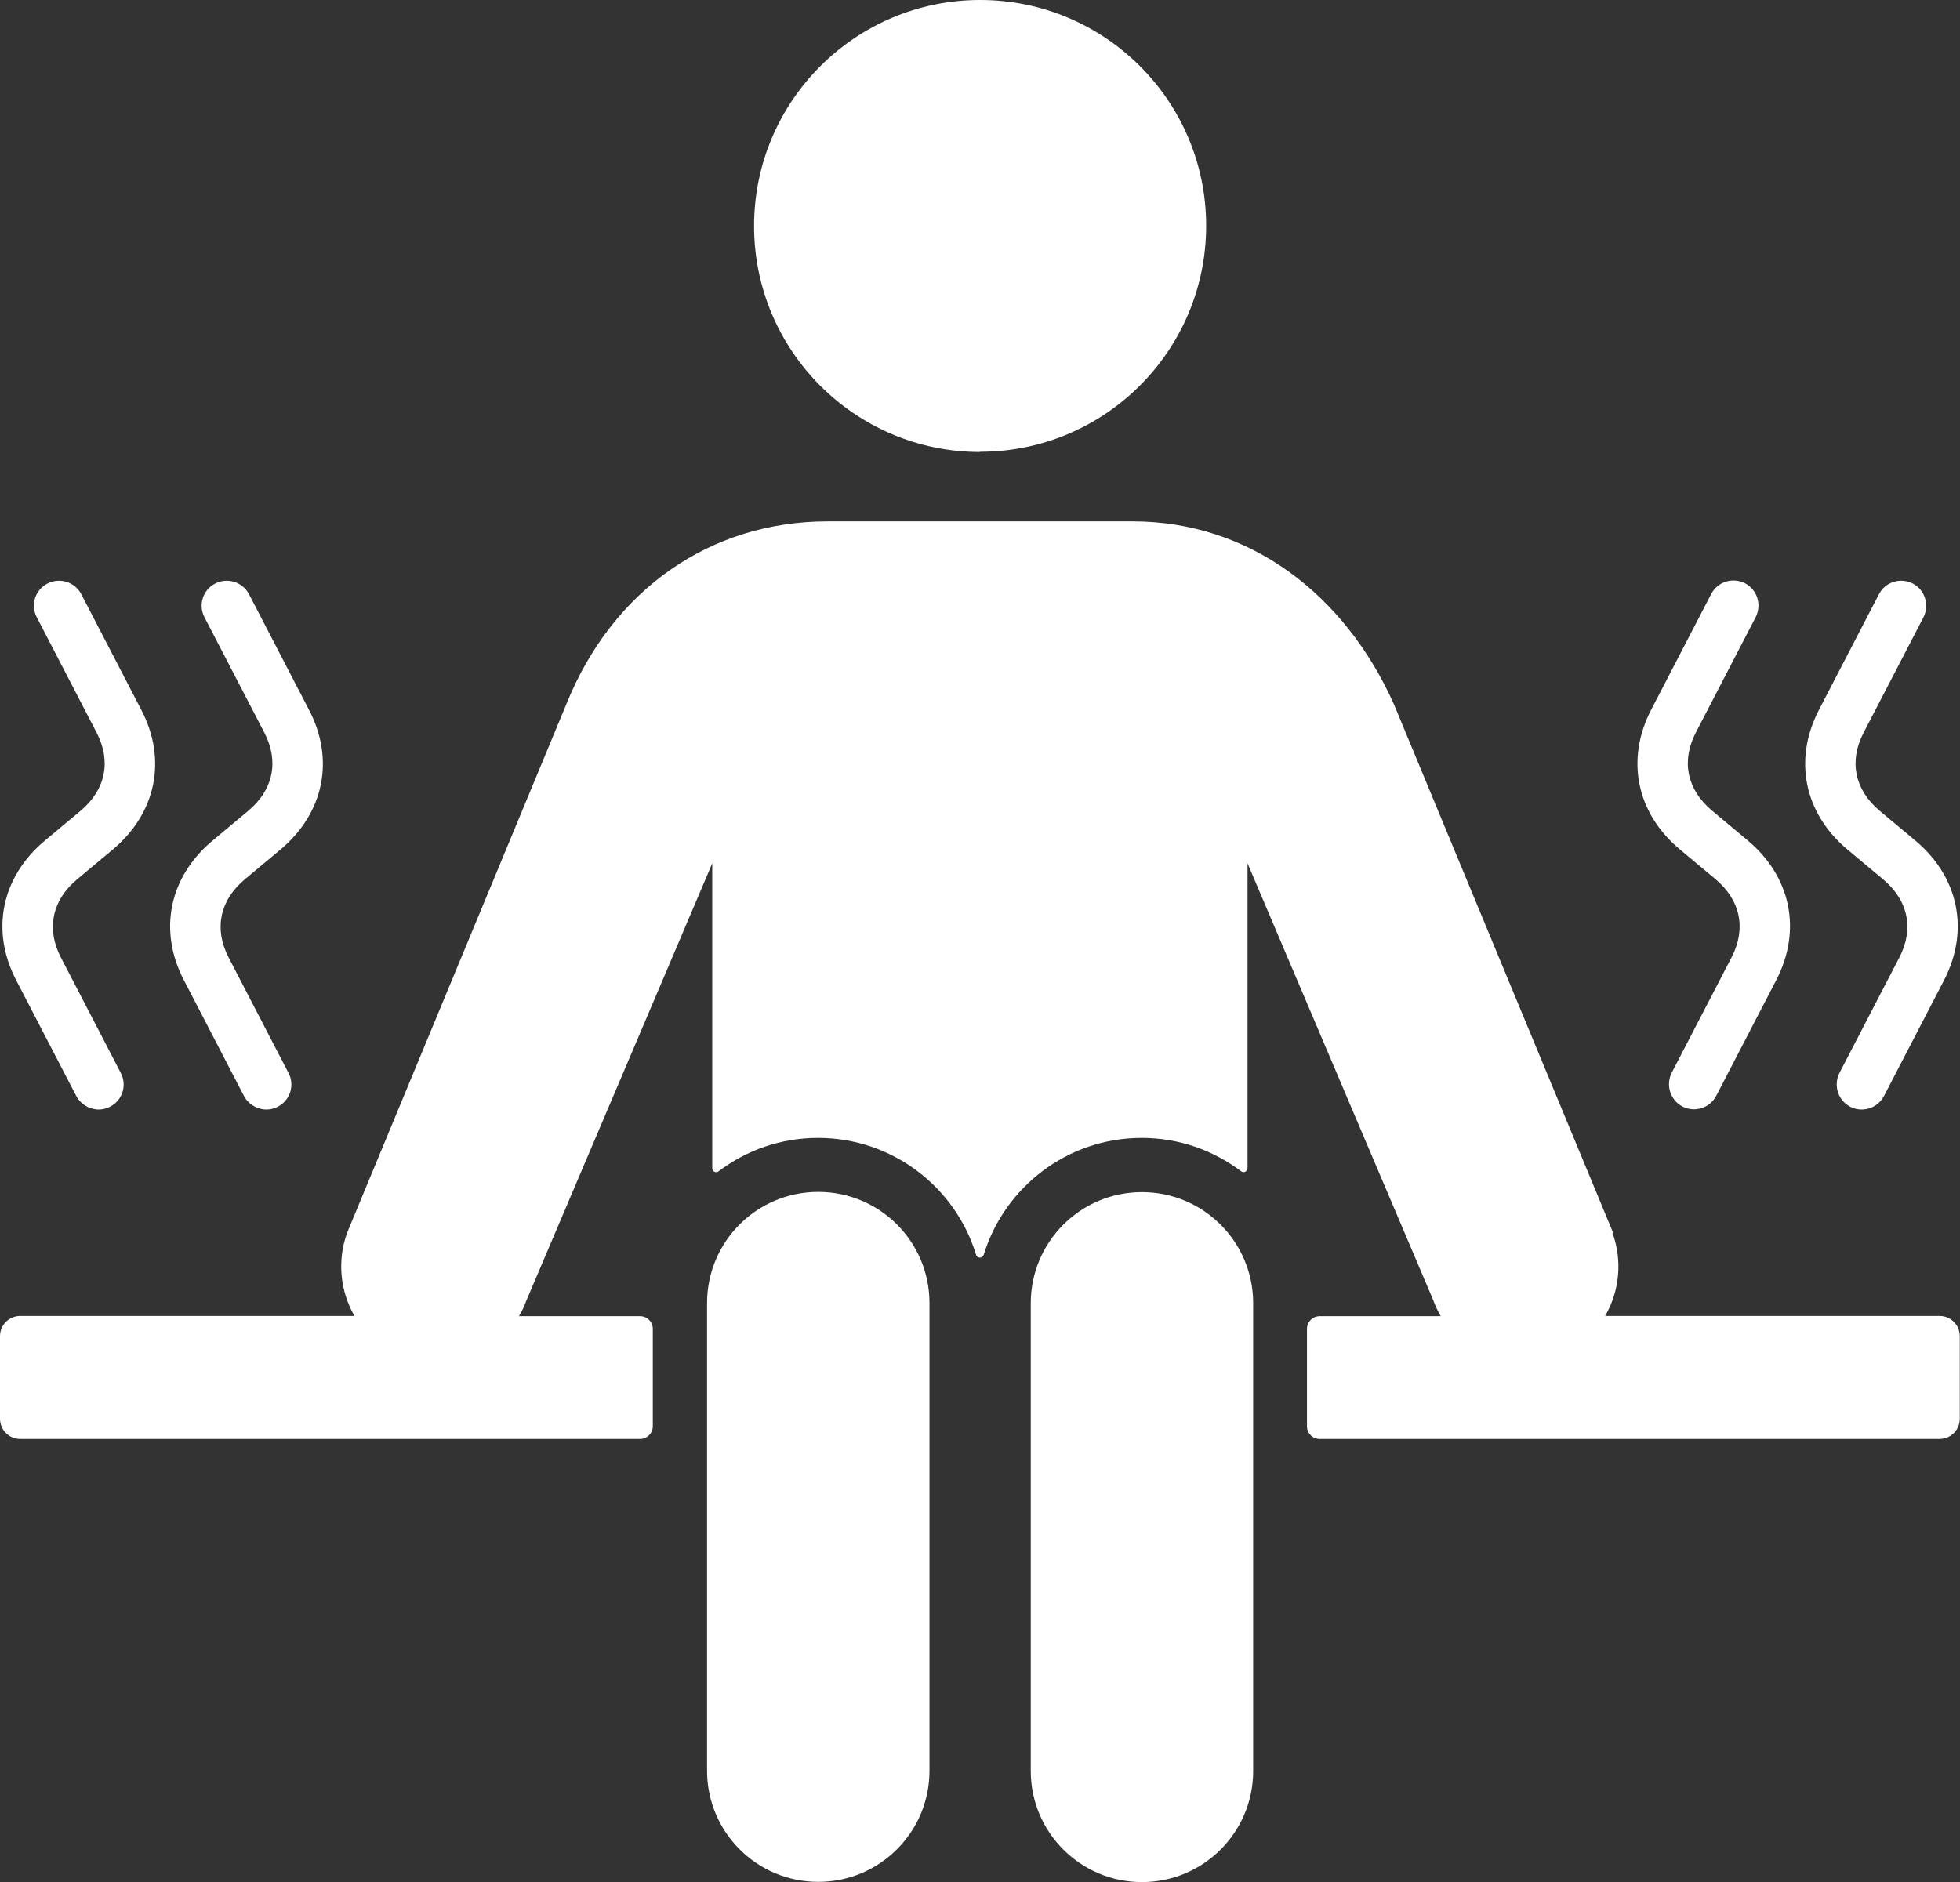 <?xml version="1.0" encoding="UTF-8"?><svg id="_レイヤー_2" xmlns="http://www.w3.org/2000/svg" width="86.71" height="83.28" viewBox="0 0 86.71 83.28"><rect x="0" y="0" width="86.71" height="83.28" fill="#333333" stroke="none"/><defs><style>.cls-1{fill:#fff;stroke-width:0px;}</style></defs><g id="_レイヤー_1-2"><path class="cls-1" d="m84.74,37.2l-1.58-1.32c-1.11-.93-1.37-2.19-.72-3.45l2.65-5.11c.28-.55.07-1.22-.47-1.5-.55-.28-1.22-.07-1.5.48l-2.65,5.11c-1.14,2.2-.66,4.57,1.26,6.18l1.58,1.32c1.11.93,1.37,2.19.72,3.45l-2.65,5.11c-.28.55-.07,1.22.47,1.5.19.1.41.14.61.12.37-.03.71-.25.89-.6l2.65-5.11c1.14-2.2.66-4.57-1.26-6.18Zm-73.76-1.32l-1.58,1.32c-1.92,1.61-2.41,3.98-1.26,6.18l2.65,5.11c.18.35.53.56.89.6.2.02.42-.02.61-.12.55-.28.76-.96.47-1.5l-2.65-5.11c-.65-1.26-.39-2.52.72-3.45l1.58-1.32c1.92-1.61,2.41-3.98,1.26-6.18l-2.65-5.11c-.28-.55-.96-.76-1.5-.48-.55.28-.76.96-.47,1.5l2.65,5.11c.65,1.26.39,2.52-.72,3.45Zm32.38-15.89c5.52,0,10-4.48,10-10S48.88,0,43.36,0s-10,4.48-10,10,4.48,10,10,10Zm30.95,17.59l1.58,1.32c1.11.93,1.37,2.19.72,3.45l-2.65,5.11c-.28.55-.07,1.22.47,1.5.19.1.41.14.61.12.37-.03.71-.25.89-.6l2.65-5.11c1.14-2.2.66-4.57-1.26-6.18l-1.58-1.32c-1.11-.93-1.37-2.19-.72-3.45l2.65-5.11c.28-.55.07-1.22-.47-1.5-.55-.28-1.22-.07-1.5.48l-2.65,5.11c-1.14,2.2-.66,4.57,1.26,6.18Zm-38.11,15.16c-2.72,0-4.92,2.2-4.92,4.92v20.69c0,2.72,2.2,4.92,4.92,4.92s4.92-2.2,4.92-4.92v-20.69c0-2.72-2.2-4.92-4.92-4.92Zm35.16,1.8l-9.69-23.37c-2.18-4.88-6.39-8.1-11.57-8.1h-13.48c-5.17,0-9.52,3-11.57,8.1l-9.69,23.37c-.46,1.26-.3,2.61.32,3.69H.89c-.49,0-.89.4-.89.89v3.66c0,.49.4.89.89.89h27.43c.31,0,.56-.25.56-.56v-4.31c0-.31-.25-.56-.56-.56h-5.36c.13-.22.24-.45.33-.7l8.22-19.34v13.49c0,.15.17.23.28.14,1.22-.93,2.75-1.48,4.4-1.48,3.29,0,6.08,2.18,6.99,5.17.05.17.29.17.34,0,.92-2.99,3.7-5.17,6.99-5.17,1.65,0,3.17.55,4.4,1.48.12.09.28,0,.28-.14v-13.49l8.22,19.34c.09.25.2.48.33.7h-5.36c-.31,0-.56.25-.56.56v4.31c0,.31.25.56.56.56h27.43c.49,0,.89-.4.89-.89v-3.66c0-.49-.4-.89-.89-.89h-14.8c.63-1.08.78-2.44.32-3.69ZM4.26,49.09c.2.02.41-.02.61-.12.55-.28.76-.96.47-1.5l-2.65-5.11c-.65-1.26-.39-2.52.72-3.45l1.58-1.32c1.92-1.61,2.41-3.98,1.26-6.18l-2.65-5.11c-.28-.55-.96-.76-1.5-.48-.55.28-.76.96-.47,1.5l2.65,5.11c.65,1.26.39,2.52-.72,3.45l-1.58,1.32c-1.92,1.61-2.41,3.98-1.26,6.18l2.65,5.11c.18.35.53.56.89.6Zm46.26,3.66c-2.72,0-4.92,2.2-4.92,4.92v20.69c0,2.72,2.2,4.92,4.92,4.92s4.92-2.2,4.92-4.92v-20.69c0-2.72-2.2-4.92-4.92-4.92Z"/></g></svg>